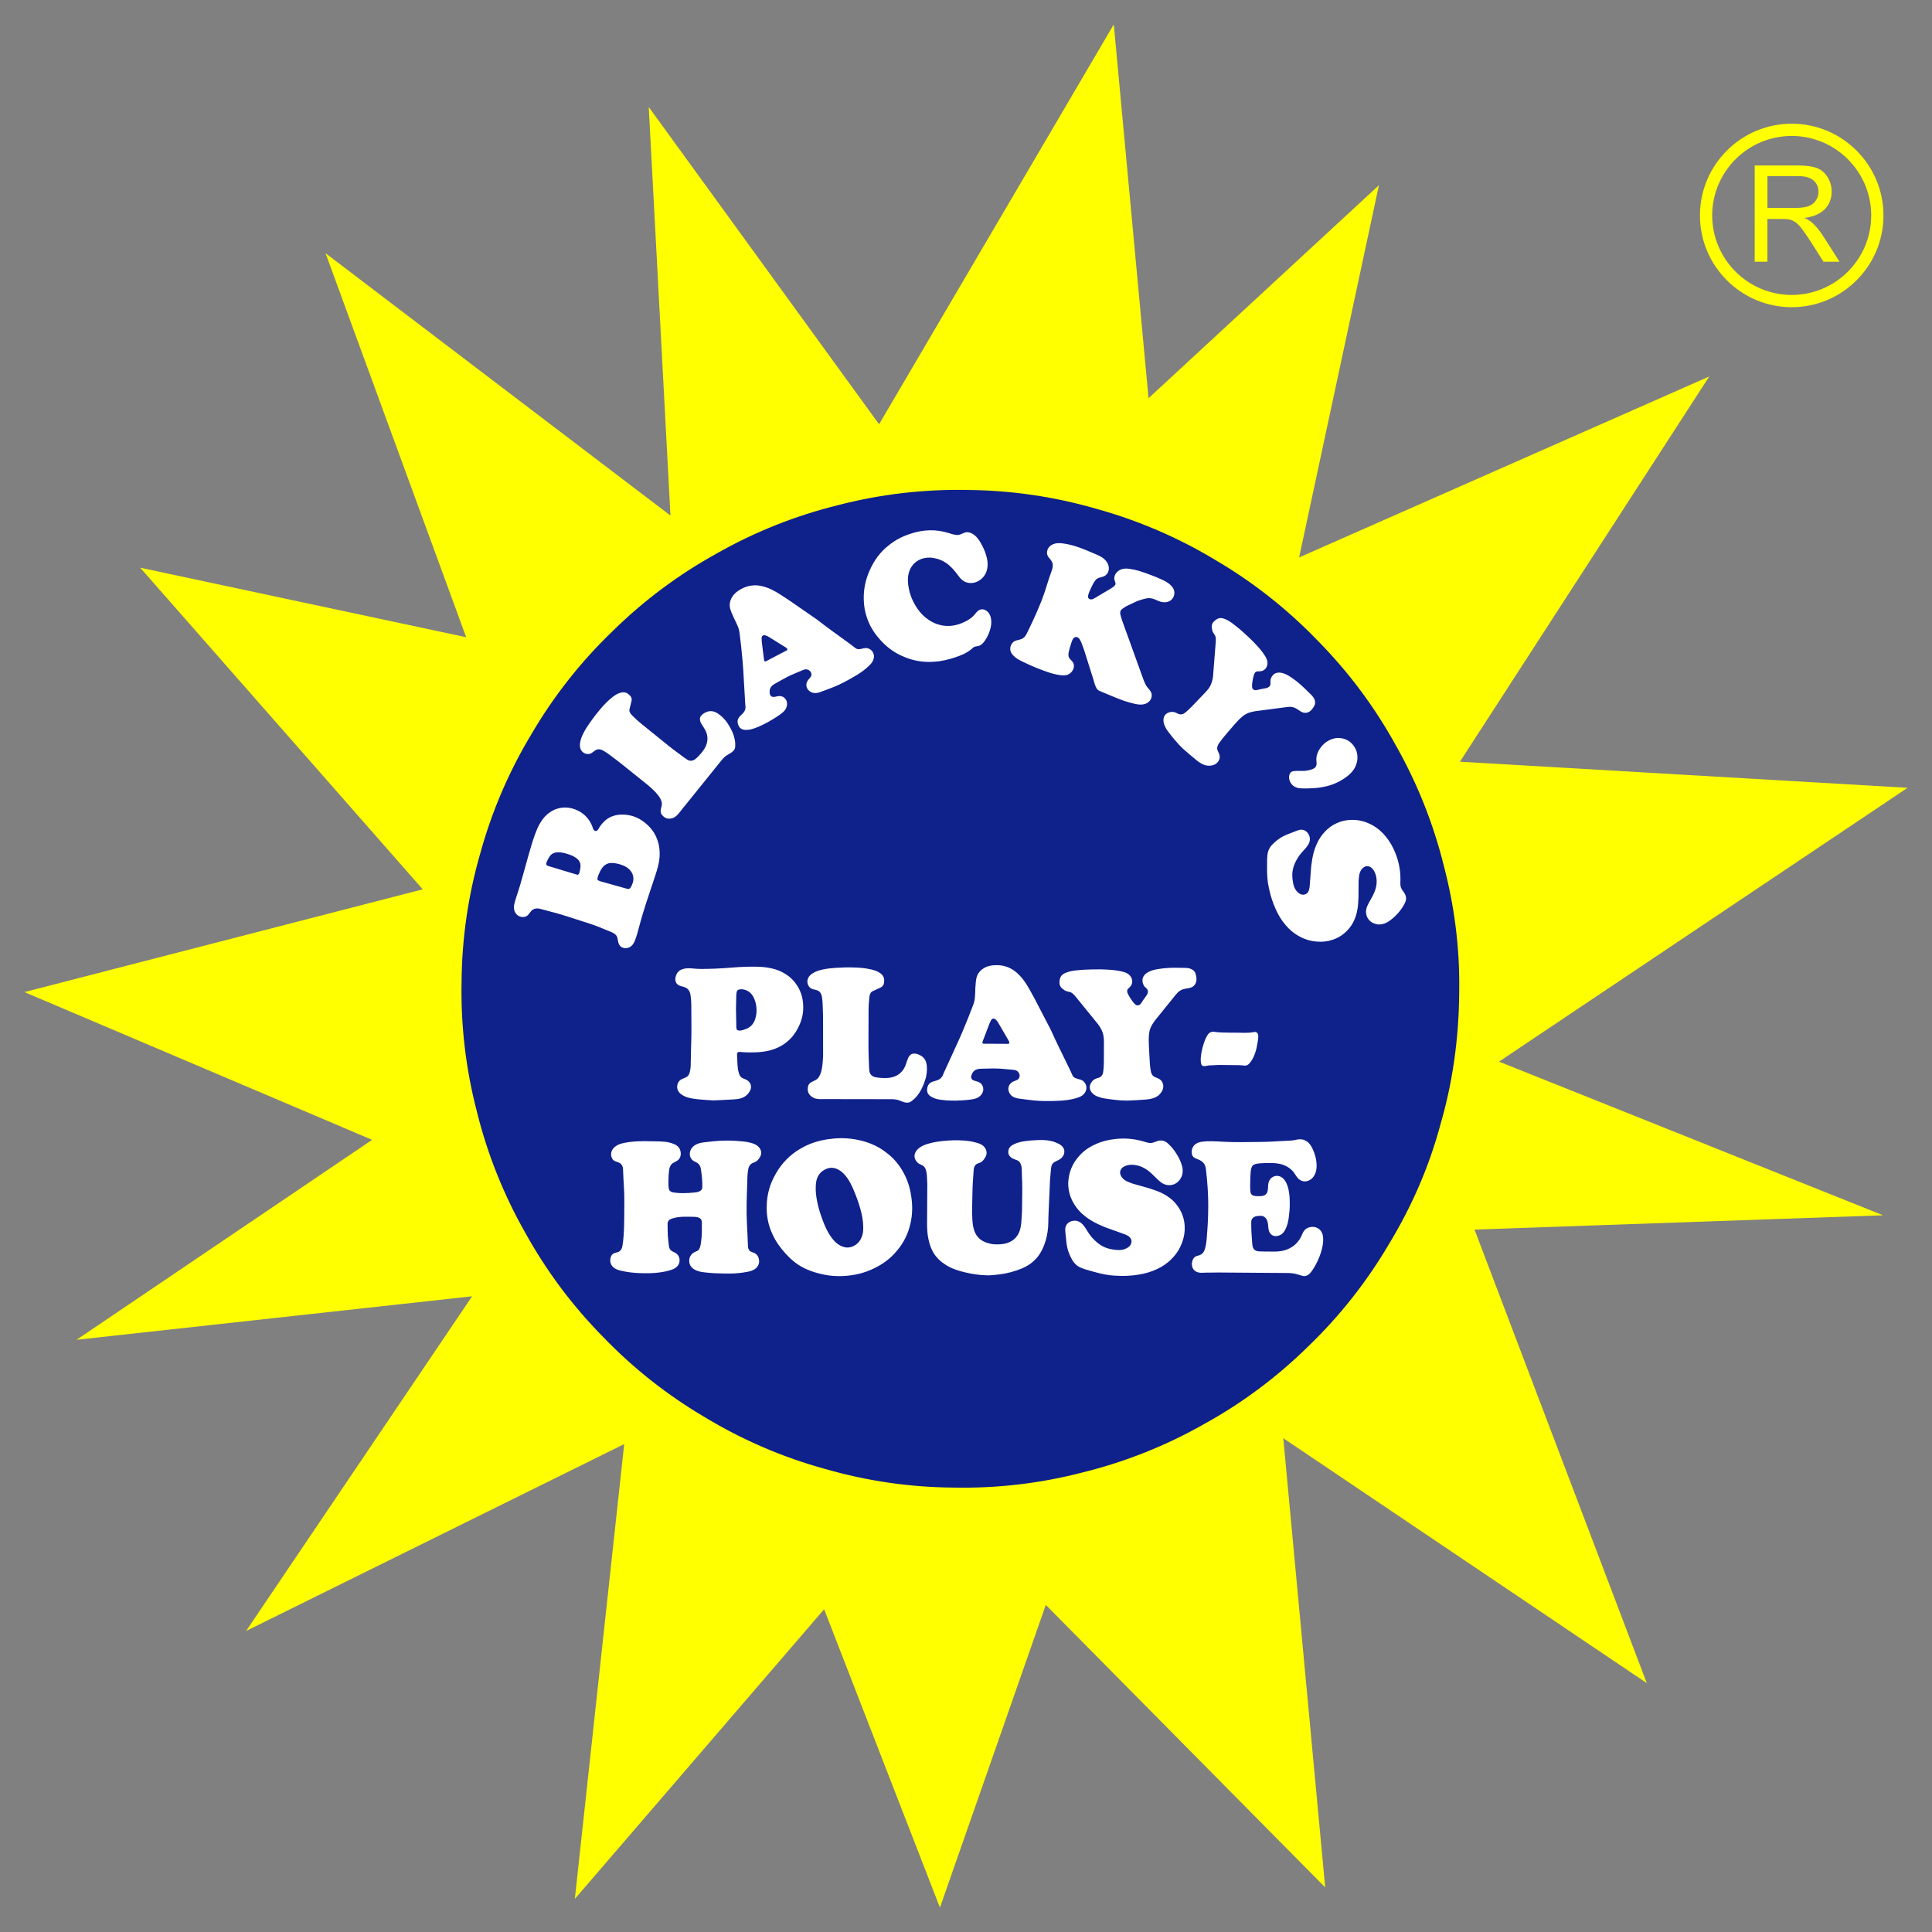 <?xml version="1.0" encoding="utf-8"?>
<!-- Generator: Adobe Illustrator 25.2.1, SVG Export Plug-In . SVG Version: 6.00 Build 0)  -->
<svg version="1.1" id="Ebene_1" xmlns="http://www.w3.org/2000/svg" xmlns:xlink="http://www.w3.org/1999/xlink" x="0px" y="0px"
	 viewBox="0 0 300 300" style="enable-background:new 0 0 300 300;" xml:space="preserve">
<rect x="0" y="0" width="300" height="300" fill="#808080" stroke="none"/>
<style type="text/css">
	.st0{fill:#FFFF00;}
	.st1{fill-rule:evenodd;clip-rule:evenodd;fill:#FFFF00;}
	.st2{fill-rule:evenodd;clip-rule:evenodd;fill:#0F218B;}
	.st3{fill-rule:evenodd;clip-rule:evenodd;fill:#FFFFFF;}
</style>
<g>
	<g>
		<path class="st0" d="M278.22,47.701c-7.859,0-14.253-6.391-14.253-14.246c0-7.856,6.394-14.248,14.253-14.248
			c7.854,0,14.242,6.392,14.242,14.248C292.462,41.31,286.073,47.701,278.22,47.701z M278.22,21.11
			c-6.81,0-12.351,5.538-12.351,12.344c0,6.806,5.541,12.343,12.351,12.343c6.804,0,12.34-5.537,12.34-12.343
			C290.56,26.648,285.023,21.11,278.22,21.11z"/>
	</g>
	<g>
		<path class="st0" d="M272.469,40.639V25.694h6.626c1.333,0,2.345,0.134,3.038,0.403
			c0.694,0.269,1.247,0.742,1.662,1.422c0.415,0.68,0.622,1.431,0.622,2.253c0,1.06-0.344,1.954-1.029,2.681
			c-0.687,0.727-1.747,1.19-3.181,1.387c0.523,0.252,0.921,0.499,1.192,0.744
			c0.578,0.53,1.125,1.193,1.641,1.988l2.6,4.068h-2.487l-1.978-3.11c-0.578-0.897-1.054-1.583-1.428-2.059
			c-0.374-0.476-0.708-0.808-1.004-0.999c-0.296-0.19-0.597-0.323-0.903-0.397
			c-0.225-0.048-0.591-0.071-1.101-0.071h-2.294v6.637H272.469z M274.447,32.29h4.252
			c0.904,0,1.61-0.093,2.12-0.28c0.51-0.186,0.897-0.486,1.162-0.897c0.266-0.411,0.398-0.858,0.398-1.341
			c0-0.707-0.257-1.288-0.77-1.743c-0.513-0.456-1.323-0.683-2.431-0.683h-4.73V32.29z"/>
	</g>
</g>
<g>
	<polygon class="st1" points="145.953,296.209 127.969,249.883 89.262,294.859 96.926,224.236 38.215,253.256 
		73.304,201.289 11.89,208.039 57.781,176.995 3.791,154.049 65.641,138.094 21.771,88.152 72.389,98.95 50.549,39.318 
		104.109,80.056 100.736,16.616 136.502,65.881 172.948,3.791 178.345,61.832 214.118,28.764 201.726,86.559 
		265.41,58.459 226.696,118.279 296.209,122.331 232.77,164.847 292.402,188.709 228.963,190.929 255.714,261.356 
		199.267,223.323 205.774,293.073 162.39,249.208 145.953,296.209 	"/>
	<path class="st2" d="M226.588,153.539c0,0.339-0.002,0.675-0.008,1.014c-0.085,6.741-1.001,13.519-2.898,20.012
		c-1.745,6.541-4.47,12.798-7.984,18.578c-3.427,5.836-7.645,11.197-12.517,15.883
		c-4.814,4.753-10.281,8.835-16.205,12.098c-5.882,3.344-12.215,5.87-18.783,7.492
		c-6.544,1.713-13.317,2.511-20.079,2.376c-6.765-0.042-13.518-1.021-20.013-2.902
		c-6.52-1.789-12.789-4.482-18.578-7.981c-5.836-3.419-11.196-7.643-15.88-12.518
		c-4.752-4.815-8.834-10.28-12.098-16.203c-3.347-5.878-5.876-12.215-7.496-18.782
		c-1.708-6.545-2.51-13.317-2.377-20.083c0.042-6.76,1.022-13.515,2.902-20.013
		c1.791-6.521,4.484-12.789,7.984-18.578c3.42-5.837,7.639-11.194,12.517-15.88
		c4.817-4.752,10.281-8.833,16.203-12.101c5.879-3.344,12.218-5.871,18.782-7.492
		c6.545-1.708,13.322-2.507,20.083-2.377c6.766,0.043,13.515,1.022,20.012,2.901
		c6.52,1.794,12.79,4.486,18.579,7.98c5.833,3.42,11.189,7.644,15.882,12.522
		c4.75,4.814,8.836,10.28,12.098,16.202c3.342,5.879,5.861,12.209,7.49,18.783
		C225.835,140.693,226.662,147.136,226.588,153.539L226.588,153.539z"/>
	<path class="st3" d="M114.329,159.329c0,0.071,0,0.143,0.006,0.213c0.004,0.086,0.018,0.166,0.049,0.246
		c0.021,0.056,0.051,0.105,0.093,0.142c0.067,0.064,0.167,0.086,0.261,0.094c0.241,0.024,0.461-0.033,0.684-0.1
		c0.47-0.148,0.952-0.351,1.278-0.709c0.304-0.296,0.494-0.71,0.61-1.127c0.133-0.457,0.182-0.925,0.161-1.393
		c-0.018-0.493-0.11-0.983-0.29-1.454c-0.149-0.41-0.364-0.8-0.693-1.084c-0.265-0.247-0.61-0.417-0.958-0.496
		c-0.207-0.053-0.418-0.072-0.644-0.034c-0.149,0.022-0.301,0.072-0.391,0.183c-0.055,0.07-0.082,0.166-0.106,0.261
		c-0.076,0.346-0.067,0.682-0.073,1.02c-0.003,0.536-0.033,1.078-0.033,1.621
		C114.278,157.584,114.342,158.45,114.329,159.329L114.329,159.329z M110.802,170.869
		c-0.347-0.022-0.696-0.042-1.043-0.062c-0.696-0.046-1.395-0.097-2.093-0.207c-0.579-0.087-1.159-0.215-1.668-0.532
		c-0.292-0.175-0.562-0.406-0.711-0.707c-0.134-0.267-0.177-0.582-0.11-0.883c0.055-0.296,0.211-0.577,0.437-0.747
		c0.188-0.159,0.429-0.237,0.664-0.339c0.205-0.086,0.411-0.182,0.549-0.341c0.165-0.171,0.246-0.418,0.301-0.66
		c0.141-0.57,0.133-1.134,0.137-1.698c0.006-1.229,0.073-2.47,0.089-3.708c0.028-1.305-0.009-2.609-0.005-3.908
		c-0.004-0.791,0.012-1.581-0.098-2.375c-0.037-0.272-0.086-0.546-0.216-0.79
		c-0.11-0.21-0.278-0.396-0.482-0.514c-0.241-0.144-0.529-0.187-0.808-0.276
		c-0.239-0.067-0.464-0.168-0.62-0.347c-0.122-0.125-0.202-0.296-0.238-0.47c-0.051-0.245-0.015-0.498,0.061-0.74
		c0.079-0.261,0.195-0.511,0.388-0.692c0.186-0.197,0.447-0.322,0.717-0.402c0.28-0.086,0.567-0.12,0.854-0.122
		c0.363-0.002,0.726,0.043,1.09,0.072c0.637,0.049,1.268,0.038,1.905,0.023c0.785-0.016,1.568-0.047,2.35-0.097
		c0.829-0.05,1.656-0.129,2.489-0.181c0.811-0.05,1.626-0.074,2.443-0.063c0.875,0.01,1.757,0.059,2.615,0.261
		c0.774,0.168,1.532,0.46,2.197,0.897c0.668,0.413,1.248,0.97,1.684,1.625c0.637,0.916,0.992,2.034,1.035,3.159
		c0.085,1.245-0.223,2.497-0.812,3.596c-0.418,0.823-0.989,1.561-1.702,2.132c-0.783,0.663-1.748,1.114-2.746,1.352
		c-0.697,0.18-1.409,0.251-2.123,0.278c-0.568,0.024-1.138,0.022-1.706-0.006
		c-0.232-0.008-0.468-0.024-0.705-0.05c-0.075-0.006-0.161-0.015-0.238,0.001c-0.045,0.012-0.088,0.03-0.121,0.061
		c-0.03,0.028-0.052,0.067-0.071,0.109c-0.061,0.132-0.046,0.281-0.039,0.434c0.033,0.455,0.039,0.891,0.063,1.324
		c0.025,0.428,0.068,0.854,0.198,1.289c0.08,0.276,0.193,0.554,0.401,0.719c0.177,0.152,0.421,0.218,0.643,0.317
		c0.196,0.083,0.376,0.193,0.519,0.347c0.19,0.19,0.318,0.451,0.339,0.717c0.03,0.288-0.07,0.575-0.219,0.827
		c-0.226,0.399-0.572,0.714-0.965,0.9c-0.495,0.253-1.067,0.296-1.639,0.33
		C112.774,170.785,111.789,170.824,110.802,170.869L110.802,170.869z M127.811,164.014l-0.003-5.046
		c0-0.398,0-0.799-0.005-1.199c-0.01-0.604-0.028-1.207-0.06-1.811c-0.018-0.357-0.038-0.715-0.097-1.068
		c-0.033-0.215-0.083-0.43-0.189-0.625c-0.067-0.127-0.155-0.241-0.265-0.326c-0.184-0.147-0.425-0.208-0.66-0.263
		c-0.21-0.049-0.421-0.094-0.599-0.206c-0.161-0.099-0.301-0.248-0.396-0.418c-0.098-0.169-0.155-0.364-0.165-0.558
		c-0.015-0.236,0.04-0.481,0.153-0.689c0.149-0.293,0.411-0.515,0.696-0.689c0.488-0.308,1.038-0.47,1.593-0.583
		c0.65-0.137,1.313-0.204,1.977-0.249c0.915-0.064,1.833-0.086,2.748-0.058c0.936,0.023,1.87,0.094,2.788,0.323
		c0.463,0.106,0.924,0.253,1.318,0.537c0.216,0.148,0.411,0.339,0.521,0.564c0.11,0.217,0.143,0.467,0.128,0.727
		c-0.01,0.271-0.07,0.552-0.241,0.731c-0.14,0.171-0.372,0.262-0.582,0.361c-0.236,0.103-0.446,0.21-0.678,0.311
		c-0.165,0.07-0.338,0.134-0.467,0.257c-0.115,0.097-0.193,0.241-0.244,0.39
		c-0.071,0.192-0.086,0.391-0.104,0.592c-0.03,0.314-0.06,0.624-0.079,0.938c-0.015,0.254-0.021,0.508-0.027,0.761
		l-0.018,5.952c0.006,0.372,0.009,0.747,0.021,1.121c0.016,0.441,0.04,0.883,0.055,1.325
		c0.012,0.358,0.016,0.718,0.055,1.081c0.015,0.142,0.033,0.286,0.092,0.422c0.046,0.117,0.123,0.228,0.216,0.319
		c0.089,0.092,0.195,0.164,0.311,0.218c0.19,0.093,0.403,0.13,0.614,0.16c0.368,0.055,0.732,0.079,1.102,0.082
		c0.472,0.006,0.955-0.027,1.407-0.18c0.429-0.125,0.833-0.353,1.149-0.671c0.292-0.275,0.515-0.619,0.675-0.985
		c0.13-0.297,0.223-0.607,0.326-0.915c0.08-0.231,0.161-0.455,0.311-0.653c0.107-0.143,0.251-0.274,0.418-0.338
		c0.171-0.068,0.367-0.071,0.55-0.042c0.241,0.028,0.464,0.105,0.674,0.214c0.226,0.111,0.439,0.257,0.6,0.449
		c0.196,0.208,0.324,0.476,0.398,0.756c0.094,0.32,0.113,0.654,0.106,0.987c-0.005,0.312-0.03,0.618-0.082,0.923
		c-0.073,0.432-0.212,0.852-0.367,1.262c-0.253,0.668-0.567,1.315-1.006,1.865
		c-0.241,0.315-0.525,0.603-0.848,0.849c-0.14,0.111-0.289,0.214-0.461,0.262
		c-0.139,0.043-0.292,0.048-0.442,0.032c-0.208-0.018-0.406-0.08-0.599-0.152c-0.185-0.071-0.366-0.153-0.554-0.216
		c-0.181-0.06-0.364-0.103-0.546-0.127c-0.22-0.032-0.443-0.033-0.663-0.039l-10.445-0.016
		c-0.269,0.006-0.541,0.013-0.812-0.007c-0.235-0.018-0.47-0.056-0.686-0.147c-0.211-0.083-0.402-0.21-0.567-0.375
		c-0.174-0.174-0.317-0.391-0.379-0.625c-0.055-0.181-0.06-0.379-0.039-0.58
		c0.018-0.193,0.06-0.389,0.158-0.54c0.138-0.226,0.4-0.363,0.653-0.485c0.244-0.113,0.481-0.213,0.667-0.384
		c0.186-0.162,0.318-0.396,0.422-0.636c0.17-0.383,0.265-0.779,0.323-1.181c0.051-0.327,0.08-0.653,0.103-0.983
		C127.779,164.486,127.796,164.253,127.811,164.014L127.811,164.014z M152.865,162.068l3.533,0.018
		c0.046,0.001,0.092,0.001,0.132,0c0.037,0,0.07-0.005,0.103-0.018c0.028-0.012,0.049-0.032,0.067-0.056
		c0.013-0.025,0.025-0.053,0.028-0.08c0.003-0.021,0-0.043-0.004-0.064c-0.018-0.128-0.082-0.24-0.149-0.355
		l-1.543-2.659c-0.055-0.089-0.11-0.181-0.171-0.265c-0.084-0.114-0.182-0.219-0.295-0.308
		c-0.067-0.053-0.137-0.098-0.22-0.116c-0.076-0.016-0.155-0.006-0.226,0.027
		c-0.082,0.034-0.143,0.102-0.194,0.175c-0.059,0.084-0.102,0.176-0.143,0.268c-0.047,0.106-0.098,0.214-0.145,0.323
		l-0.984,2.573c-0.018,0.051-0.037,0.106-0.059,0.161c-0.028,0.067-0.051,0.136-0.043,0.208
		c0.004,0.043,0.025,0.083,0.052,0.113C152.659,162.075,152.763,162.072,152.865,162.068L152.865,162.068z
		 M148.461,170.906c-0.299-0.002-0.599-0.002-0.9-0.012c-0.467-0.012-0.934-0.043-1.391-0.108
		c-0.479-0.062-0.95-0.16-1.394-0.394c-0.287-0.138-0.565-0.334-0.699-0.607c-0.128-0.238-0.148-0.538-0.092-0.822
		c0.043-0.265,0.148-0.518,0.327-0.692c0.137-0.144,0.324-0.24,0.516-0.312c0.304-0.113,0.625-0.152,0.911-0.305
		c0.214-0.103,0.406-0.265,0.537-0.466c0.11-0.155,0.178-0.336,0.241-0.516l2.35-5.129
		c0.176-0.405,0.36-0.812,0.533-1.219c0.317-0.736,0.622-1.476,0.918-2.222c0.244-0.61,0.476-1.223,0.713-1.84
		c0.09-0.225,0.178-0.451,0.233-0.682c0.113-0.424,0.138-0.871,0.156-1.312c0.018-0.592,0.034-1.169,0.1-1.757
		c0.037-0.373,0.092-0.75,0.251-1.086c0.21-0.482,0.616-0.888,1.086-1.136c0.524-0.301,1.131-0.407,1.732-0.416
		c0.626-0.021,1.245,0.061,1.818,0.28c0.774,0.278,1.461,0.804,2.02,1.421c0.756,0.807,1.284,1.775,1.805,2.736
		c0.171,0.308,0.343,0.613,0.507,0.922l2.45,4.726c0.208,0.456,0.414,0.914,0.625,1.368
		c0.424,0.906,0.863,1.803,1.309,2.703c0.325,0.657,0.653,1.315,0.962,1.974c0.135,0.289,0.268,0.582,0.406,0.877
		c0.043,0.102,0.091,0.206,0.161,0.291c0.101,0.116,0.241,0.198,0.388,0.257c0.193,0.084,0.4,0.122,0.601,0.182
		c0.161,0.043,0.329,0.098,0.469,0.192c0.135,0.082,0.247,0.202,0.339,0.333c0.17,0.241,0.266,0.537,0.247,0.833
		c-0.004,0.351-0.172,0.7-0.422,0.944c-0.271,0.292-0.652,0.448-1.036,0.571c-0.456,0.148-0.913,0.246-1.377,0.312
		c-0.751,0.112-1.513,0.149-2.277,0.166c-0.996,0.024-1.995,0.022-2.971-0.076c-0.659-0.059-1.305-0.161-1.997-0.243
		c-0.512-0.064-1.059-0.119-1.45-0.431c-0.232-0.167-0.414-0.416-0.51-0.697
		c-0.088-0.239-0.103-0.498-0.037-0.742c0.067-0.266,0.232-0.511,0.452-0.668
		c0.199-0.153,0.436-0.232,0.675-0.327c0.137-0.055,0.278-0.117,0.378-0.222c0.11-0.104,0.181-0.258,0.199-0.412
		c0.022-0.168-0.009-0.335-0.089-0.488c-0.073-0.15-0.19-0.286-0.33-0.372c-0.216-0.141-0.49-0.159-0.76-0.18
		c-0.85-0.067-1.644-0.171-2.453-0.185c-0.668-0.021-1.342,0.023-2.034,0.027c-0.369,0.004-0.745-0.001-1.078,0.148
		c-0.146,0.061-0.278,0.147-0.384,0.257c-0.128,0.126-0.217,0.284-0.291,0.453c-0.075,0.166-0.137,0.345-0.103,0.52
		c0.016,0.098,0.061,0.196,0.128,0.27c0.094,0.109,0.226,0.173,0.363,0.215c0.199,0.072,0.403,0.104,0.588,0.179
		c0.174,0.062,0.343,0.163,0.47,0.301c0.223,0.222,0.345,0.548,0.333,0.867c0.004,0.405-0.216,0.801-0.525,1.054
		c-0.399,0.363-0.96,0.472-1.507,0.539C149.904,170.849,149.184,170.879,148.461,170.906L148.461,170.906z
		 M175.051,170.9c-0.305-0.006-0.61-0.012-0.918-0.027c-0.653-0.035-1.299-0.123-1.956-0.21
		c-0.591-0.082-1.187-0.159-1.739-0.394c-0.321-0.125-0.622-0.299-0.851-0.558c-0.195-0.209-0.338-0.476-0.363-0.757
		c-0.037-0.29,0.055-0.592,0.223-0.845c0.168-0.284,0.427-0.51,0.729-0.619c0.216-0.089,0.457-0.119,0.651-0.241
		c0.134-0.076,0.25-0.196,0.324-0.329c0.118-0.199,0.152-0.432,0.177-0.662c0.094-0.776,0.083-1.532,0.083-2.295
		c0-0.668,0.008-1.342,0.008-2.018c-0.003-0.385-0.008-0.767-0.083-1.141c-0.063-0.349-0.185-0.684-0.347-0.998
		c-0.271-0.537-0.665-1.003-1.055-1.467l-2.716-3.341c-0.171-0.214-0.347-0.433-0.55-0.627
		c-0.093-0.093-0.201-0.182-0.314-0.241c-0.216-0.115-0.484-0.127-0.717-0.209c-0.235-0.071-0.442-0.207-0.629-0.37
		c-0.158-0.131-0.304-0.28-0.387-0.461c-0.114-0.225-0.125-0.503-0.092-0.774c0.031-0.296,0.113-0.592,0.292-0.805
		c0.184-0.239,0.474-0.391,0.766-0.498c0.487-0.189,0.983-0.268,1.48-0.329c0.772-0.089,1.55-0.132,2.324-0.15
		c0.943-0.029,1.886-0.022,2.819,0.045c0.662,0.04,1.327,0.117,1.985,0.275c0.339,0.077,0.678,0.174,0.96,0.373
		c0.223,0.152,0.411,0.362,0.523,0.609c0.098,0.192,0.144,0.406,0.128,0.621c-0.006,0.203-0.07,0.41-0.18,0.581
		c-0.092,0.154-0.225,0.279-0.359,0.406c-0.08,0.07-0.159,0.144-0.199,0.237
		c-0.028,0.062-0.042,0.135-0.042,0.204c-0.004,0.176,0.063,0.34,0.143,0.498c0.14,0.292,0.311,0.558,0.491,0.82
		c0.168,0.253,0.344,0.508,0.579,0.723c0.077,0.071,0.159,0.142,0.253,0.169c0.073,0.024,0.144,0.027,0.22,0.016
		c0.088-0.01,0.171-0.039,0.241-0.083c0.131-0.077,0.216-0.21,0.304-0.34c0.184-0.285,0.357-0.554,0.555-0.816
		c0.141-0.192,0.302-0.381,0.382-0.611c0.042-0.111,0.063-0.23,0.055-0.35c-0.016-0.127-0.064-0.253-0.147-0.352
		c-0.101-0.133-0.247-0.224-0.357-0.346c-0.106-0.113-0.18-0.256-0.231-0.402
		c-0.071-0.18-0.116-0.363-0.113-0.552c-0.006-0.218,0.051-0.44,0.158-0.629
		c0.174-0.333,0.5-0.572,0.845-0.736c0.455-0.234,0.943-0.339,1.437-0.42c0.592-0.099,1.187-0.163,1.779-0.185
		c0.705-0.034,1.4-0.008,2.123,0c0.427,0.004,0.86,0.004,1.242,0.191c0.201,0.088,0.387,0.229,0.509,0.405
		c0.156,0.214,0.211,0.481,0.253,0.747c0.047,0.29,0.068,0.58-0.015,0.857
		c-0.073,0.284-0.269,0.559-0.522,0.714c-0.18,0.125-0.39,0.187-0.6,0.229
		c-0.271,0.056-0.547,0.08-0.811,0.152c-0.22,0.059-0.436,0.153-0.616,0.284
		c-0.245,0.164-0.437,0.388-0.629,0.616l-3.255,4.027c-0.119,0.171-0.238,0.342-0.347,0.521
		c-0.141,0.226-0.266,0.467-0.351,0.72c-0.102,0.278-0.149,0.568-0.18,0.861
		c-0.068,0.61-0.047,1.224-0.018,1.836c0.027,0.61,0.063,1.221,0.096,1.83
		c0.034,0.59,0.061,1.182,0.15,1.769c0.033,0.23,0.073,0.459,0.171,0.673c0.059,0.131,0.135,0.257,0.238,0.349
		c0.118,0.113,0.278,0.182,0.435,0.242c0.233,0.092,0.461,0.175,0.647,0.326c0.186,0.141,0.331,0.345,0.409,0.571
		c0.073,0.188,0.102,0.395,0.08,0.594c-0.028,0.338-0.181,0.665-0.394,0.933c-0.219,0.29-0.515,0.516-0.841,0.662
		c-0.494,0.239-1.052,0.302-1.601,0.349C176.866,170.824,175.956,170.862,175.051,170.9L175.051,170.9z
		 M190.087,165.376c-0.275-0.005-0.549-0.018-0.818-0.012c-0.324,0.005-0.646,0.037-0.973,0.049
		c-0.295,0.014-0.592,0.01-0.879,0.073c-0.149,0.028-0.299,0.076-0.464,0.064
		c-0.106-0.005-0.231-0.039-0.304-0.115c-0.094-0.083-0.131-0.219-0.153-0.352c-0.07-0.371-0.058-0.72-0.015-1.069
		c0.061-0.586,0.192-1.179,0.369-1.748c0.146-0.489,0.314-0.964,0.578-1.413c0.108-0.188,0.229-0.373,0.412-0.489
		c0.113-0.079,0.251-0.131,0.39-0.147c0.177-0.025,0.351,0.004,0.528,0.029c0.345,0.046,0.693,0.072,1.034,0.084
		c0.751,0.037,1.507,0.012,2.27,0.026c0.625,0.005,1.248,0.038,1.859,0c0.219-0.013,0.441-0.034,0.67-0.076
		c0.135-0.027,0.271-0.06,0.398-0.025c0.106,0.025,0.204,0.091,0.264,0.181c0.086,0.11,0.114,0.258,0.123,0.402
		c0.022,0.294-0.021,0.573-0.068,0.856c-0.103,0.648-0.219,1.304-0.447,1.921c-0.149,0.423-0.349,0.829-0.61,1.204
		c-0.128,0.189-0.274,0.373-0.467,0.501c-0.106,0.072-0.231,0.128-0.359,0.143c-0.153,0.025-0.312-0.007-0.473-0.029
		c-0.293-0.038-0.592-0.038-0.885-0.038c-0.485-0.004-0.976-0.015-1.461-0.016
		C190.436,165.378,190.258,165.378,190.087,165.376L190.087,165.376z M96.83,191.917
		c0.01-0.12,0.017-0.238,0.025-0.361c0.065-0.958,0.068-1.916,0.077-2.883c0.009-1.43,0.043-2.87-0.043-4.274
		c-0.04-0.817-0.115-1.622-0.128-2.477c-0.008-0.32-0.002-0.647-0.148-0.917
		c-0.092-0.183-0.247-0.345-0.433-0.443c-0.278-0.155-0.625-0.171-0.862-0.363
		c-0.173-0.119-0.294-0.328-0.359-0.546c-0.092-0.27-0.094-0.556-0.008-0.82c0.11-0.368,0.396-0.684,0.722-0.894
		c0.385-0.265,0.829-0.384,1.275-0.474c0.665-0.138,1.337-0.207,2.007-0.237c0.968-0.049,1.932-0.022,2.912-0.002
		c0.915,0.021,1.842,0.028,2.7,0.386c0.278,0.108,0.545,0.25,0.747,0.465c0.244,0.257,0.382,0.618,0.394,0.988
		c0.018,0.318-0.059,0.642-0.247,0.881c-0.128,0.179-0.318,0.31-0.516,0.413c-0.183,0.099-0.372,0.174-0.527,0.299
		c-0.163,0.122-0.29,0.296-0.369,0.484c-0.094,0.207-0.131,0.429-0.161,0.651
		c-0.053,0.415-0.074,0.829-0.086,1.242c-0.018,0.467-0.028,0.921,0.031,1.4c0.012,0.126,0.033,0.25,0.092,0.357
		c0.057,0.103,0.151,0.186,0.255,0.242c0.168,0.095,0.357,0.129,0.546,0.151c0.424,0.059,0.851,0.085,1.278,0.085
		c0.583,0.006,1.165-0.037,1.757-0.092c0.317-0.03,0.635-0.061,0.916-0.226c0.125-0.067,0.241-0.159,0.301-0.278
		c0.068-0.122,0.074-0.271,0.076-0.421c0.01-0.379-0.002-0.738-0.029-1.096c-0.034-0.487-0.095-0.978-0.172-1.482
		c-0.037-0.24-0.075-0.482-0.195-0.686c-0.101-0.193-0.269-0.347-0.454-0.457
		c-0.199-0.119-0.416-0.185-0.592-0.321c-0.156-0.106-0.284-0.266-0.366-0.439c-0.108-0.211-0.147-0.449-0.129-0.68
		c0.013-0.269,0.107-0.534,0.259-0.757c0.193-0.298,0.495-0.525,0.815-0.668c0.411-0.196,0.866-0.253,1.315-0.308
		c0.796-0.099,1.586-0.188,2.382-0.225c1.071-0.059,2.151-0.017,3.225,0.086c0.588,0.05,1.174,0.121,1.742,0.317
		c0.38,0.125,0.756,0.311,1.013,0.629c0.204,0.235,0.339,0.549,0.329,0.852c0.003,0.263-0.101,0.521-0.247,0.747
		c-0.167,0.28-0.396,0.521-0.686,0.662c-0.211,0.108-0.452,0.163-0.635,0.311
		c-0.135,0.099-0.235,0.245-0.311,0.401c-0.095,0.199-0.135,0.414-0.168,0.629
		c-0.102,0.657-0.107,1.319-0.122,1.982c-0.025,0.991-0.073,1.976-0.092,2.973
		c-0.025,1.135-0.004,2.288,0.051,3.396c0.042,1.024,0.114,2.009,0.144,3.127c0.008,0.318,0.015,0.651,0.204,0.882
		c0.061,0.083,0.143,0.152,0.231,0.203c0.149,0.087,0.318,0.128,0.479,0.195c0.195,0.08,0.382,0.203,0.513,0.367
		c0.151,0.176,0.241,0.407,0.283,0.646c0.051,0.252,0.051,0.509-0.03,0.751c-0.102,0.34-0.369,0.64-0.684,0.826
		c-0.324,0.211-0.697,0.296-1.064,0.369c-0.47,0.094-0.939,0.161-1.417,0.204
		c-0.731,0.073-1.473,0.073-2.211,0.062c-0.979-0.014-1.948-0.052-2.937-0.169
		c-0.549-0.058-1.102-0.141-1.584-0.408c-0.249-0.13-0.482-0.308-0.637-0.542
		c-0.147-0.206-0.229-0.458-0.247-0.718c-0.03-0.295,0.025-0.599,0.168-0.857c0.159-0.305,0.433-0.545,0.76-0.68
		c0.149-0.068,0.314-0.112,0.433-0.21c0.153-0.119,0.245-0.317,0.309-0.514c0.095-0.285,0.134-0.566,0.167-0.85
		c0.059-0.455,0.104-0.92,0.114-1.377c0.015-0.472-0.006-0.935,0.003-1.422c0.004-0.19,0.012-0.385-0.067-0.551
		c-0.046-0.116-0.131-0.214-0.231-0.286c-0.111-0.079-0.239-0.12-0.37-0.149c-0.341-0.083-0.689-0.076-1.035-0.08
		c-0.557-0.001-1.119-0.022-1.668,0.028c-0.397,0.031-0.79,0.104-1.187,0.228c-0.208,0.064-0.414,0.143-0.557,0.299
		c-0.071,0.072-0.127,0.157-0.159,0.247c-0.063,0.177-0.051,0.369-0.045,0.561c0.02,0.538-0.006,1.059,0.033,1.578
		c0.024,0.447,0.103,0.896,0.143,1.35c0.018,0.195,0.034,0.389,0.102,0.568c0.051,0.139,0.137,0.27,0.246,0.363
		c0.164,0.152,0.384,0.22,0.585,0.333c0.247,0.128,0.47,0.322,0.596,0.566c0.119,0.212,0.164,0.459,0.152,0.704
		c-0.013,0.243-0.079,0.481-0.207,0.68c-0.131,0.204-0.321,0.366-0.529,0.49c-0.325,0.202-0.695,0.314-1.064,0.405
		c-0.637,0.161-1.284,0.26-1.939,0.314c-0.745,0.064-1.495,0.074-2.236,0.046
		c-1.001-0.031-1.98-0.122-2.987-0.352c-0.477-0.102-0.956-0.234-1.306-0.558
		c-0.199-0.17-0.36-0.399-0.433-0.648c-0.072-0.226-0.079-0.467-0.033-0.708c0.033-0.213,0.103-0.423,0.244-0.582
		c0.113-0.141,0.278-0.241,0.455-0.302c0.202-0.07,0.418-0.084,0.604-0.184c0.14-0.069,0.266-0.188,0.351-0.322
		c0.125-0.19,0.182-0.412,0.219-0.635C96.752,192.912,96.791,192.414,96.83,191.917L96.83,191.917z
		 M128.941,191.914c0.193,0.293,0.407,0.567,0.653,0.821c0.351,0.363,0.77,0.674,1.246,0.838
		c0.229,0.083,0.464,0.136,0.705,0.138c0.439,0.017,0.888-0.124,1.259-0.373c0.473-0.299,0.828-0.769,1.013-1.285
		c0.192-0.48,0.237-1.005,0.225-1.524c-0.006-0.95-0.188-1.879-0.439-2.785c-0.271-0.994-0.625-1.957-1.031-2.909
		c-0.335-0.8-0.713-1.591-1.272-2.259c-0.321-0.4-0.708-0.76-1.171-0.983c-0.308-0.157-0.647-0.252-0.989-0.256
		c-0.38-0.006-0.762,0.107-1.103,0.299c-0.433,0.23-0.8,0.585-1.016,1.009c-0.244,0.44-0.321,0.959-0.345,1.471
		c-0.045,0.776,0.037,1.535,0.181,2.286c0.183,0.985,0.473,1.956,0.824,2.901
		C128.008,190.215,128.396,191.105,128.941,191.914L128.941,191.914z M122.005,194.678
		c-0.828-0.912-1.559-1.91-2.057-3.031c-0.653-1.366-0.951-2.913-0.891-4.44c0.028-1.729,0.515-3.435,1.395-4.93
		c0.903-1.635,2.267-3.021,3.882-3.93c1.386-0.833,2.969-1.303,4.573-1.491c1.409-0.186,2.837-0.158,4.229,0.131
		c1.69,0.323,3.329,1.021,4.655,2.117c1.061,0.821,1.935,1.881,2.548,3.066c0.619,1.146,0.998,2.408,1.172,3.7
		c0.201,1.366,0.181,2.763-0.138,4.109c-0.335,1.569-1.079,3.067-2.138,4.281c-0.964,1.169-2.212,2.087-3.584,2.722
		c-1.288,0.625-2.691,0.994-4.11,1.113c-1.516,0.153-3.054,0.018-4.534-0.394
		c-1.409-0.369-2.769-0.984-3.853-1.915C122.744,195.451,122.365,195.071,122.005,194.678L122.005,194.678z
		 M153.659,198.035c-0.189-0.004-0.381-0.006-0.574-0.01c-1.086-0.037-2.16-0.196-3.224-0.453
		c-1.108-0.256-2.2-0.615-3.14-1.254c-0.686-0.435-1.293-1.015-1.718-1.707
		c-0.368-0.575-0.603-1.229-0.762-1.897c-0.135-0.543-0.217-1.091-0.251-1.641c-0.025-0.296-0.03-0.592-0.037-0.884
		l0.037-6.338c-0.012-0.28-0.027-0.565-0.037-0.844c-0.015-0.404-0.033-0.796-0.146-1.209
		c-0.071-0.28-0.192-0.564-0.406-0.729c-0.177-0.152-0.427-0.214-0.641-0.335c-0.201-0.11-0.366-0.272-0.5-0.462
		c-0.123-0.171-0.213-0.364-0.241-0.569c-0.043-0.248,0.01-0.513,0.118-0.742c0.128-0.284,0.346-0.516,0.592-0.706
		c0.431-0.335,0.946-0.53,1.471-0.678c0.897-0.262,1.818-0.38,2.742-0.448c0.84-0.069,1.685-0.098,2.518-0.039
		c0.741,0.039,1.474,0.145,2.193,0.357c0.342,0.095,0.684,0.213,0.961,0.434c0.223,0.174,0.409,0.413,0.502,0.685
		c0.068,0.176,0.096,0.372,0.073,0.557c-0.024,0.289-0.161,0.553-0.335,0.801c-0.168,0.253-0.369,0.484-0.631,0.597
		c-0.157,0.073-0.33,0.104-0.487,0.183c-0.108,0.055-0.214,0.13-0.288,0.226c-0.07,0.083-0.119,0.174-0.16,0.271
		c-0.093,0.244-0.106,0.51-0.118,0.774c-0.03,0.517-0.076,1.016-0.106,1.523
		c-0.037,0.577-0.05,1.159-0.065,1.743l-0.063,3.007c0.016,0.422,0.028,0.839,0.06,1.259
		c0.031,0.445,0.083,0.891,0.211,1.323c0.125,0.468,0.335,0.925,0.659,1.278c0.372,0.433,0.901,0.73,1.454,0.895
		c0.599,0.202,1.221,0.252,1.846,0.216c0.587-0.022,1.18-0.123,1.699-0.395c0.453-0.219,0.85-0.564,1.117-0.982
		c0.245-0.356,0.394-0.766,0.479-1.187c0.104-0.45,0.137-0.909,0.161-1.366c0.027-0.396,0.05-0.795,0.073-1.191
		l0.043-3.45c0-0.366-0.004-0.731-0.016-1.094c-0.018-0.512-0.051-1.022-0.055-1.538
		c-0.006-0.414,0.009-0.838-0.156-1.224c-0.076-0.208-0.206-0.406-0.384-0.523c-0.147-0.105-0.329-0.154-0.503-0.216
		c-0.224-0.081-0.433-0.18-0.626-0.33c-0.164-0.129-0.314-0.294-0.378-0.488c-0.055-0.142-0.064-0.3-0.05-0.46
		c0.016-0.175,0.058-0.348,0.141-0.495c0.143-0.269,0.429-0.451,0.719-0.592c0.574-0.291,1.179-0.415,1.791-0.499
		c0.592-0.086,1.197-0.13,1.801-0.15c0.75-0.034,1.51-0.028,2.226,0.15c0.367,0.081,0.717,0.209,1.066,0.383
		c0.304,0.153,0.607,0.345,0.774,0.632c0.134,0.204,0.202,0.457,0.177,0.701c-0.012,0.296-0.149,0.583-0.347,0.804
		c-0.153,0.177-0.339,0.315-0.542,0.418c-0.203,0.105-0.412,0.175-0.602,0.295
		c-0.152,0.092-0.292,0.212-0.38,0.36c-0.127,0.192-0.163,0.432-0.193,0.664
		c-0.045,0.384-0.072,0.75-0.101,1.122c-0.024,0.266-0.045,0.534-0.063,0.803l-0.245,5.63
		c-0.003,0.508-0.006,1.012-0.043,1.514c-0.071,0.964-0.261,1.925-0.625,2.835
		c-0.345,0.924-0.87,1.794-1.592,2.441c-0.744,0.708-1.712,1.163-2.696,1.489
		c-1.139,0.39-2.301,0.612-3.479,0.698C154.125,198.003,153.895,198.018,153.659,198.035L153.659,198.035z
		 M174.263,198.121c-0.65-0.015-1.303-0.033-1.937-0.108c-1.09-0.128-2.13-0.432-3.244-0.745
		c-0.786-0.226-1.607-0.452-2.135-1.022c-0.257-0.252-0.449-0.576-0.616-0.91c-0.284-0.549-0.507-1.12-0.623-1.698
		c-0.137-0.62-0.159-1.247-0.237-1.926c-0.055-0.509-0.147-1.052,0.107-1.467c0.106-0.203,0.291-0.378,0.499-0.494
		c0.177-0.104,0.372-0.165,0.574-0.186c0.241-0.037,0.488-0.022,0.717,0.061c0.299,0.095,0.562,0.302,0.778,0.54
		c0.336,0.366,0.562,0.798,0.829,1.204c0.3,0.471,0.662,0.901,1.074,1.285c0.468,0.445,1.004,0.83,1.596,1.059
		c0.446,0.181,0.916,0.28,1.398,0.341c0.354,0.049,0.71,0.077,1.062,0.03c0.301-0.034,0.594-0.122,0.868-0.278
		c0.266-0.14,0.507-0.341,0.626-0.607c0.067-0.132,0.104-0.276,0.104-0.424c0-0.153-0.037-0.301-0.113-0.432
		c-0.083-0.161-0.219-0.296-0.369-0.397c-0.146-0.101-0.311-0.177-0.47-0.25l-3.181-1.144
		c-0.347-0.143-0.69-0.29-1.027-0.449c-0.745-0.351-1.468-0.766-2.109-1.29
		c-0.675-0.532-1.26-1.181-1.694-1.928c-0.4-0.662-0.677-1.401-0.792-2.166
		c-0.111-0.658-0.093-1.336,0.03-1.995c0.186-1.09,0.668-2.134,1.385-2.979c0.729-0.924,1.717-1.624,2.791-2.087
		c0.96-0.439,1.995-0.687,3.039-0.794c0.76-0.086,1.521-0.099,2.278-0.025c0.748,0.069,1.489,0.221,2.206,0.437
		c0.204,0.064,0.409,0.13,0.622,0.171c0.116,0.021,0.237,0.035,0.357,0.033c0.216,0,0.433-0.067,0.643-0.143
		c0.241-0.086,0.472-0.186,0.729-0.223c0.247-0.04,0.515-0.017,0.751,0.076c0.296,0.106,0.541,0.323,0.769,0.549
		c0.433,0.421,0.799,0.884,1.111,1.384c0.28,0.433,0.525,0.895,0.707,1.387c0.188,0.477,0.324,0.983,0.276,1.49
		c-0.031,0.436-0.196,0.872-0.474,1.224c-0.21,0.282-0.49,0.509-0.815,0.645
		c-0.283,0.127-0.603,0.181-0.917,0.157c-0.29-0.015-0.574-0.093-0.827-0.228
		c-0.293-0.149-0.543-0.364-0.784-0.588c-0.32-0.3-0.619-0.617-0.937-0.912
		c-0.378-0.358-0.786-0.691-1.25-0.932c-0.376-0.206-0.79-0.356-1.214-0.435c-0.284-0.056-0.577-0.083-0.866-0.065
		c-0.293,0.017-0.577,0.08-0.849,0.196c-0.201,0.082-0.393,0.197-0.533,0.363
		c-0.135,0.146-0.221,0.336-0.241,0.533c-0.028,0.204,0.027,0.415,0.118,0.605
		c0.125,0.267,0.326,0.487,0.562,0.656c0.253,0.185,0.543,0.301,0.833,0.411c0.159,0.061,0.316,0.122,0.482,0.177
		l2.446,0.689c0.33,0.106,0.655,0.21,0.98,0.33c0.604,0.213,1.199,0.472,1.744,0.818
		c0.748,0.455,1.407,1.07,1.882,1.815c0.595,0.865,0.938,1.914,0.974,2.96c0.049,0.835-0.092,1.666-0.379,2.449
		c-0.335,0.967-0.893,1.859-1.622,2.583c-0.657,0.689-1.459,1.234-2.328,1.626
		c-0.882,0.422-1.837,0.687-2.807,0.843c-0.6,0.104-1.207,0.167-1.817,0.187
		C174.755,198.117,174.51,198.119,174.263,198.121L174.263,198.121z M185.075,196.2
		c0.025-0.189,0.051-0.382,0.128-0.565c0.094-0.216,0.249-0.419,0.452-0.526c0.155-0.09,0.341-0.122,0.519-0.178
		c0.18-0.055,0.351-0.135,0.487-0.254c0.268-0.216,0.4-0.577,0.489-0.93c0.152-0.557,0.202-1.094,0.246-1.641
		c0.101-1.224,0.18-2.478,0.204-3.731c0.037-1.355,0.01-2.708-0.085-4.04c-0.051-0.833-0.131-1.661-0.232-2.52
		c-0.037-0.357-0.083-0.718-0.259-1.019c-0.132-0.232-0.333-0.424-0.559-0.557
		c-0.21-0.135-0.441-0.212-0.676-0.309c-0.205-0.084-0.41-0.18-0.537-0.342
		c-0.122-0.143-0.174-0.342-0.195-0.543c-0.033-0.306,0.01-0.609,0.149-0.872c0.122-0.247,0.324-0.46,0.565-0.601
		c0.269-0.167,0.588-0.245,0.903-0.287c0.442-0.066,0.883-0.082,1.318-0.078c0.486,0.004,0.968,0.029,1.449,0.053
		c0.699,0.038,1.395,0.073,2.09,0.084c0.8,0.015,1.597,0,2.393-0.007c1.181-0.015,2.365-0.005,3.547-0.07
		c0.684-0.031,1.37-0.088,2.06-0.113c0.451-0.018,0.905-0.021,1.35-0.098c0.361-0.061,0.72-0.17,1.087-0.149
		c0.348,0.012,0.708,0.137,0.992,0.35c0.402,0.279,0.665,0.715,0.87,1.164c0.219,0.456,0.374,0.926,0.482,1.413
		c0.094,0.444,0.149,0.905,0.125,1.365c-0.016,0.425-0.098,0.85-0.299,1.224
		c-0.165,0.332-0.424,0.624-0.751,0.806c-0.253,0.151-0.546,0.235-0.841,0.213
		c-0.327-0.014-0.657-0.16-0.892-0.38c-0.287-0.247-0.452-0.597-0.677-0.906
		c-0.244-0.356-0.567-0.653-0.933-0.887c-0.424-0.281-0.913-0.471-1.412-0.561
		c-0.281-0.057-0.565-0.081-0.848-0.105l-1.27-0.007c-0.259,0.013-0.515,0.023-0.772,0.04
		c-0.256,0.016-0.509,0.038-0.76,0.107c-0.173,0.05-0.347,0.123-0.461,0.247
		c-0.109,0.11-0.17,0.266-0.216,0.421c-0.058,0.211-0.088,0.424-0.106,0.635
		c-0.043,0.465-0.055,0.938-0.064,1.403c-0.016,0.482-0.028,0.951,0.015,1.449c0.013,0.171,0.031,0.343,0.119,0.482
		c0.06,0.101,0.153,0.186,0.263,0.237c0.104,0.055,0.219,0.08,0.333,0.092c0.18,0.027,0.359,0.028,0.537,0.03
		c0.241,0.005,0.484,0.008,0.725-0.06c0.183-0.046,0.367-0.132,0.482-0.272c0.14-0.148,0.208-0.356,0.245-0.561
		c0.045-0.263,0.037-0.522,0.063-0.786c0.025-0.314,0.095-0.643,0.281-0.898c0.115-0.182,0.29-0.332,0.491-0.429
		c0.22-0.116,0.476-0.167,0.729-0.135c0.263,0.024,0.512,0.136,0.717,0.3c0.269,0.206,0.465,0.497,0.608,0.805
		c0.229,0.475,0.352,0.983,0.422,1.498c0.085,0.567,0.116,1.141,0.11,1.716c0,0.696-0.053,1.392-0.15,2.085
		c-0.085,0.632-0.207,1.259-0.507,1.844c-0.152,0.322-0.362,0.631-0.652,0.824c-0.196,0.135-0.422,0.219-0.665,0.252
		c-0.204,0.031-0.422,0.026-0.607-0.054c-0.217-0.081-0.407-0.255-0.525-0.459
		c-0.113-0.185-0.168-0.395-0.202-0.605c-0.043-0.274-0.043-0.551-0.088-0.829c-0.035-0.246-0.102-0.491-0.241-0.698
		c-0.083-0.126-0.19-0.235-0.314-0.319c-0.088-0.06-0.186-0.106-0.29-0.131
		c-0.195-0.055-0.402-0.038-0.61-0.018c-0.206,0.018-0.411,0.037-0.598,0.125
		c-0.121,0.053-0.232,0.132-0.324,0.235c-0.073,0.077-0.125,0.169-0.159,0.265c-0.055,0.15-0.051,0.318-0.05,0.483
		c0.004,0.48,0.004,0.946,0.031,1.414c0.024,0.526,0.08,1.051,0.11,1.59c0.022,0.272,0.03,0.55,0.137,0.806
		c0.047,0.118,0.115,0.229,0.204,0.317c0.09,0.085,0.2,0.147,0.314,0.19c0.178,0.063,0.369,0.077,0.562,0.084
		c0.464,0.022,0.921,0.016,1.382,0.022c0.647,0.007,1.3,0.033,1.934-0.084c0.474-0.074,0.939-0.225,1.364-0.463
		c0.458-0.238,0.866-0.576,1.187-0.972c0.229-0.269,0.415-0.565,0.562-0.889c0.148-0.32,0.269-0.665,0.504-0.917
		c0.21-0.241,0.521-0.398,0.847-0.466c0.36-0.084,0.74-0.053,1.065,0.105c0.3,0.128,0.559,0.36,0.71,0.642
		c0.181,0.296,0.241,0.65,0.253,0.999c0.022,0.445-0.027,0.879-0.118,1.309c-0.137,0.705-0.376,1.389-0.674,2.041
		c-0.257,0.572-0.549,1.114-0.908,1.633c-0.171,0.249-0.354,0.494-0.61,0.667
		c-0.135,0.094-0.292,0.168-0.452,0.193c-0.18,0.03-0.369-0.002-0.549-0.05
		c-0.213-0.051-0.418-0.122-0.625-0.185c-0.208-0.065-0.414-0.123-0.632-0.156
		c-0.268-0.047-0.543-0.061-0.813-0.073l-10.935-0.08c-0.311,0.003-0.623,0.009-0.934,0.013
		c-0.369,0-0.739-0.004-1.111,0.015c-0.353,0.016-0.708,0.048-1.049-0.046c-0.219-0.055-0.439-0.168-0.604-0.333
		c-0.156-0.153-0.271-0.351-0.317-0.564C185.085,196.524,185.082,196.361,185.075,196.2L185.075,196.2z"/>
	<path class="st3" d="M89.536,135.799c0.071,0.022,0.138,0.043,0.195,0.028c0.064-0.018,0.119-0.079,0.16-0.143
		c0.058-0.09,0.084-0.186,0.109-0.285c0.059-0.219,0.107-0.447,0.128-0.68c0.03-0.283,0.022-0.579-0.094-0.829
		c-0.116-0.282-0.351-0.51-0.607-0.692c-0.434-0.312-0.925-0.487-1.425-0.63
		c-0.412-0.123-0.836-0.224-1.284-0.221c-0.351-0.006-0.721,0.057-0.993,0.254
		c-0.268,0.175-0.447,0.47-0.594,0.747c-0.107,0.196-0.199,0.382-0.278,0.6
		c-0.028,0.075-0.061,0.16-0.037,0.233c0.005,0.04,0.024,0.073,0.046,0.107
		c0.028,0.04,0.058,0.077,0.094,0.104c0.049,0.035,0.106,0.055,0.161,0.075L89.536,135.799L89.536,135.799z
		 M94.314,144.485c-0.388-0.159-0.739-0.314-1.101-0.461c-1.068-0.44-2.222-0.788-3.357-1.153
		c-1.168-0.373-2.318-0.763-3.477-1.082c-0.705-0.196-1.413-0.367-2.138-0.571c-0.333-0.093-0.675-0.192-1.013-0.147
		c-0.168,0.022-0.336,0.076-0.474,0.166c-0.198,0.12-0.347,0.307-0.49,0.501c-0.15,0.197-0.293,0.403-0.504,0.519
		c-0.131,0.08-0.29,0.122-0.447,0.135c-0.163,0.013-0.321,0-0.471-0.043c-0.247-0.066-0.478-0.204-0.652-0.396
		c-0.235-0.253-0.369-0.6-0.385-0.943c-0.023-0.306,0.043-0.607,0.12-0.9c0.155-0.57,0.351-1.119,0.531-1.676
		c0.231-0.706,0.435-1.425,0.637-2.143c0.33-1.172,0.653-2.346,0.981-3.52c0.304-1.074,0.612-2.148,1-3.196
		c0.235-0.645,0.497-1.286,0.862-1.871c0.379-0.635,0.882-1.206,1.508-1.608c0.687-0.468,1.535-0.729,2.358-0.702
		c0.506-0.003,1.01,0.102,1.486,0.284c0.674,0.247,1.3,0.646,1.772,1.18c0.302,0.318,0.546,0.686,0.738,1.074
		c0.098,0.195,0.183,0.392,0.247,0.601c0.03,0.094,0.059,0.187,0.107,0.273c0.031,0.053,0.07,0.102,0.115,0.142
		c0.04,0.032,0.083,0.058,0.128,0.073c0.065,0.018,0.135,0.021,0.198,0.002c0.08-0.018,0.15-0.063,0.208-0.121
		c0.076-0.08,0.128-0.177,0.183-0.273c0.125-0.227,0.271-0.441,0.435-0.642c0.457-0.571,1.081-1.054,1.776-1.274
		c0.488-0.181,1.019-0.234,1.544-0.219c0.454,0.006,0.908,0.065,1.345,0.185c0.813,0.212,1.573,0.642,2.214,1.203
		c0.702,0.583,1.272,1.316,1.623,2.145c0.316,0.695,0.482,1.458,0.506,2.224c0.037,0.717-0.045,1.433-0.214,2.128
		c-0.106,0.475-0.256,0.939-0.405,1.399c-0.326,1.02-0.675,2.034-1.01,3.05c-0.284,0.848-0.565,1.696-0.828,2.555
		c-0.261,0.843-0.509,1.694-0.729,2.54c-0.176,0.662-0.339,1.323-0.599,1.986
		c-0.143,0.384-0.323,0.768-0.637,1.013c-0.237,0.196-0.555,0.311-0.873,0.305
		c-0.235,0.005-0.476-0.058-0.662-0.192c-0.216-0.148-0.367-0.389-0.443-0.653c-0.104-0.323-0.092-0.681-0.229-0.949
		C95.586,144.929,94.89,144.71,94.314,144.485L94.314,144.485z M97.334,138c0.025,0.007,0.046,0.013,0.068,0.018
		c0.03,0.009,0.063,0.017,0.097,0.02c0.038,0.004,0.076,0,0.113-0.006c0.068-0.013,0.131-0.039,0.186-0.079
		c0.101-0.075,0.161-0.197,0.223-0.314c0.085-0.176,0.168-0.347,0.223-0.529c0.098-0.288,0.138-0.609,0.089-0.918
		c-0.042-0.367-0.205-0.722-0.443-1.003c-0.293-0.37-0.704-0.631-1.135-0.804
		c-0.327-0.138-0.66-0.227-1.013-0.297c-0.488-0.095-1.016-0.153-1.453,0.045
		c-0.335,0.125-0.616,0.394-0.829,0.694c-0.208,0.288-0.345,0.609-0.479,0.916
		c-0.092,0.21-0.177,0.413-0.204,0.665c-0.012,0.079-0.015,0.165,0.028,0.223c0.028,0.044,0.085,0.071,0.138,0.097
		c0.112,0.052,0.216,0.092,0.323,0.132L97.334,138L97.334,138z M100.684,121.972l-3.78-3.034
		c-0.301-0.239-0.6-0.479-0.902-0.717c-0.458-0.36-0.922-0.708-1.391-1.048c-0.278-0.203-0.559-0.4-0.858-0.57
		c-0.183-0.103-0.371-0.198-0.582-0.235c-0.138-0.028-0.278-0.029-0.409,0.003
		c-0.217,0.049-0.406,0.193-0.589,0.335c-0.161,0.128-0.323,0.257-0.515,0.321
		c-0.171,0.066-0.367,0.077-0.549,0.045c-0.19-0.026-0.367-0.099-0.516-0.21
		c-0.189-0.13-0.342-0.317-0.427-0.528c-0.128-0.286-0.138-0.619-0.094-0.936
		c0.063-0.549,0.271-1.058,0.521-1.544c0.283-0.569,0.634-1.104,1-1.625c0.5-0.727,1.038-1.425,1.609-2.096
		c0.583-0.687,1.201-1.344,1.918-1.895c0.361-0.284,0.745-0.537,1.201-0.662c0.241-0.073,0.499-0.107,0.735-0.052
		c0.228,0.046,0.432,0.174,0.621,0.342c0.195,0.17,0.367,0.381,0.403,0.619c0.039,0.209-0.03,0.436-0.085,0.654
		c-0.065,0.237-0.108,0.461-0.174,0.692c-0.046,0.166-0.103,0.338-0.085,0.505
		c0.002,0.146,0.063,0.293,0.143,0.417c0.103,0.168,0.241,0.302,0.381,0.435c0.219,0.21,0.43,0.422,0.652,0.621
		c0.181,0.165,0.369,0.324,0.555,0.481l4.445,3.595c0.284,0.221,0.564,0.441,0.852,0.658
		c0.341,0.253,0.69,0.502,1.025,0.755c0.278,0.208,0.552,0.421,0.846,0.609c0.118,0.075,0.237,0.148,0.369,0.187
		c0.118,0.035,0.246,0.046,0.367,0.03c0.127-0.012,0.245-0.051,0.351-0.103c0.186-0.087,0.342-0.223,0.492-0.365
		c0.262-0.243,0.5-0.496,0.723-0.77c0.29-0.352,0.552-0.732,0.713-1.164c0.159-0.398,0.235-0.837,0.19-1.268
		c-0.031-0.385-0.156-0.756-0.335-1.095c-0.14-0.279-0.321-0.531-0.488-0.793
		c-0.126-0.198-0.244-0.396-0.299-0.625c-0.046-0.17-0.056-0.354,0-0.515c0.049-0.171,0.161-0.318,0.295-0.441
		c0.166-0.16,0.36-0.282,0.568-0.375c0.216-0.102,0.455-0.172,0.696-0.181c0.274-0.016,0.554,0.048,0.805,0.158
		c0.299,0.124,0.555,0.312,0.806,0.519c0.228,0.188,0.446,0.39,0.638,0.617c0.28,0.314,0.513,0.668,0.726,1.035
		c0.348,0.588,0.647,1.211,0.79,1.871c0.094,0.372,0.138,0.754,0.128,1.147c-0.004,0.171-0.016,0.347-0.082,0.504
		c-0.055,0.128-0.141,0.247-0.241,0.347c-0.141,0.145-0.306,0.256-0.477,0.357c-0.164,0.097-0.331,0.185-0.494,0.287
		c-0.155,0.096-0.295,0.208-0.423,0.332c-0.155,0.147-0.293,0.308-0.427,0.473l-6.296,7.809
		c-0.159,0.208-0.317,0.415-0.495,0.604c-0.155,0.165-0.323,0.317-0.522,0.424
		c-0.188,0.11-0.402,0.177-0.621,0.198c-0.238,0.028-0.481,0.003-0.696-0.092
		c-0.171-0.066-0.323-0.183-0.457-0.317c-0.135-0.132-0.256-0.278-0.311-0.446
		c-0.086-0.239-0.031-0.519,0.033-0.781c0.061-0.25,0.128-0.489,0.11-0.729c-0.01-0.239-0.104-0.479-0.22-0.699
		c-0.182-0.36-0.427-0.668-0.693-0.958c-0.213-0.231-0.443-0.451-0.671-0.664
		C101.016,122.274,100.849,122.123,100.684,121.972L100.684,121.972z M119.04,102.631l3.008-1.576
		c0.033-0.018,0.073-0.038,0.11-0.057c0.028-0.018,0.055-0.037,0.076-0.064c0.018-0.022,0.03-0.05,0.03-0.08
		c0.004-0.028,0-0.05-0.008-0.076c-0.01-0.021-0.022-0.037-0.034-0.055c-0.073-0.099-0.174-0.165-0.284-0.235
		l-2.507-1.559c-0.088-0.052-0.178-0.105-0.266-0.148c-0.125-0.059-0.253-0.105-0.393-0.13
		c-0.076-0.015-0.159-0.021-0.236,0c-0.07,0.018-0.137,0.064-0.18,0.125c-0.051,0.066-0.076,0.15-0.082,0.234
		c-0.018,0.102-0.01,0.198-0.004,0.296c0.005,0.113,0.012,0.224,0.018,0.337l0.326,2.625
		c0.01,0.055,0.016,0.108,0.022,0.16c0.008,0.071,0.015,0.145,0.058,0.201c0.021,0.033,0.055,0.061,0.092,0.07
		C118.867,102.73,118.952,102.681,119.04,102.631L119.04,102.631z M119.281,112.11
		c-0.257,0.136-0.51,0.272-0.769,0.398c-0.399,0.2-0.811,0.383-1.23,0.535c-0.435,0.16-0.874,0.289-1.36,0.293
		c-0.304,0.009-0.629-0.031-0.863-0.202c-0.219-0.143-0.369-0.39-0.448-0.656
		c-0.085-0.243-0.114-0.504-0.034-0.736c0.049-0.181,0.165-0.346,0.293-0.493c0.211-0.235,0.467-0.415,0.638-0.671
		c0.137-0.183,0.228-0.408,0.246-0.634c0.021-0.183-0.004-0.365-0.028-0.546l-0.317-5.412
		c-0.03-0.424-0.061-0.852-0.094-1.275c-0.065-0.766-0.138-1.535-0.223-2.297
		c-0.071-0.629-0.147-1.254-0.226-1.882c-0.024-0.232-0.055-0.461-0.106-0.683
		c-0.095-0.411-0.281-0.8-0.461-1.184c-0.247-0.509-0.494-1.006-0.705-1.537c-0.137-0.329-0.261-0.678-0.278-1.031
		c-0.042-0.505,0.123-1.033,0.409-1.454c0.308-0.494,0.775-0.854,1.282-1.135c0.521-0.298,1.082-0.509,1.668-0.579
		c0.785-0.116,1.605,0.022,2.355,0.296c1.006,0.341,1.892,0.927,2.767,1.504c0.281,0.189,0.561,0.371,0.842,0.555
		l4.21,2.909c0.38,0.292,0.762,0.588,1.144,0.878c0.768,0.578,1.543,1.141,2.328,1.705
		c0.57,0.411,1.147,0.821,1.706,1.242c0.243,0.184,0.488,0.372,0.735,0.561c0.088,0.067,0.173,0.135,0.274,0.171
		c0.134,0.057,0.293,0.064,0.443,0.047c0.202-0.017,0.394-0.076,0.588-0.118c0.159-0.037,0.324-0.061,0.487-0.047
		c0.153,0.01,0.3,0.059,0.437,0.129c0.253,0.128,0.469,0.336,0.586,0.595c0.156,0.299,0.171,0.669,0.07,0.99
		c-0.103,0.373-0.354,0.677-0.625,0.951c-0.32,0.33-0.662,0.621-1.028,0.886
		c-0.583,0.433-1.213,0.806-1.855,1.164c-0.835,0.475-1.684,0.92-2.551,1.277c-0.586,0.247-1.186,0.448-1.809,0.689
		c-0.463,0.18-0.948,0.378-1.424,0.287c-0.27-0.033-0.536-0.165-0.744-0.36c-0.177-0.165-0.317-0.377-0.366-0.612
		c-0.065-0.257-0.029-0.541,0.082-0.77c0.101-0.22,0.266-0.394,0.425-0.58c0.093-0.113,0.181-0.223,0.223-0.36
		c0.045-0.137,0.033-0.299-0.023-0.442c-0.055-0.151-0.161-0.278-0.291-0.371c-0.131-0.098-0.29-0.157-0.445-0.17
		c-0.247-0.021-0.488,0.089-0.73,0.191c-0.747,0.324-1.47,0.596-2.16,0.947c-0.574,0.282-1.129,0.625-1.717,0.939
		c-0.312,0.17-0.632,0.336-0.845,0.61c-0.098,0.115-0.172,0.253-0.211,0.393
		c-0.052,0.164-0.055,0.336-0.042,0.513c0.008,0.176,0.037,0.357,0.147,0.488c0.058,0.077,0.143,0.137,0.231,0.17
		c0.125,0.05,0.269,0.044,0.406,0.021c0.198-0.029,0.384-0.095,0.58-0.114c0.173-0.025,0.359-0.016,0.533,0.043
		c0.29,0.09,0.541,0.311,0.672,0.588c0.185,0.342,0.173,0.775,0.03,1.129
		c-0.18,0.491-0.607,0.834-1.038,1.136C120.482,111.413,119.881,111.763,119.281,112.11L119.281,112.11z
		 M151.313,100.442c-0.134,0.049-0.244,0.157-0.356,0.258c-0.778,0.688-1.715,1.077-2.679,1.387
		c-1.04,0.348-2.105,0.597-3.2,0.665c-1.593,0.131-3.239-0.124-4.719-0.771c-1.538-0.616-2.89-1.65-3.939-2.93
		c-0.759-0.884-1.37-1.894-1.75-2.984c-0.355-0.958-0.531-1.977-0.546-3.002
		c-0.043-1.527,0.275-3.063,0.912-4.468c0.653-1.544,1.681-2.934,3.002-3.948c0.992-0.806,2.15-1.389,3.374-1.778
		c0.946-0.314,1.925-0.51,2.917-0.524c0.982-0.034,1.977,0.115,2.913,0.406c0.373,0.11,0.735,0.241,1.123,0.296
		c0.161,0.022,0.321,0.034,0.476,0.009c0.186-0.024,0.364-0.101,0.541-0.181c0.241-0.106,0.485-0.22,0.735-0.235
		c0.296-0.028,0.607,0.086,0.879,0.241c0.6,0.34,1,0.906,1.335,1.498c0.369,0.642,0.663,1.309,0.845,2.017
		c0.123,0.448,0.199,0.915,0.178,1.385c-0.018,0.561-0.174,1.132-0.5,1.586
		c-0.235,0.365-0.57,0.662-0.958,0.864c-0.345,0.192-0.735,0.304-1.139,0.301
		c-0.408,0.006-0.835-0.107-1.17-0.339c-0.353-0.225-0.617-0.58-0.872-0.925
		c-0.394-0.521-0.794-1.028-1.285-1.446c-0.62-0.554-1.398-0.964-2.222-1.129
		c-0.504-0.119-1.016-0.147-1.522-0.059c-0.509,0.078-1.007,0.276-1.421,0.595
		c-0.568,0.417-0.979,1.057-1.15,1.737c-0.18,0.614-0.168,1.26-0.08,1.892
		c0.137,1.06,0.48,2.082,1.017,3.002c0.447,0.815,1.046,1.552,1.781,2.118c0.604,0.485,1.297,0.855,2.044,1.043
		c0.655,0.185,1.352,0.225,2.024,0.128c0.685-0.087,1.345-0.317,1.964-0.629c0.527-0.256,1.026-0.567,1.415-1.028
		c0.259-0.288,0.474-0.642,0.824-0.789c0.122-0.059,0.259-0.09,0.397-0.093c0.177-0.003,0.347,0.043,0.507,0.125
		c0.253,0.124,0.46,0.339,0.607,0.584c0.161,0.259,0.247,0.557,0.284,0.86c0.082,0.57-0.017,1.159-0.193,1.706
		c-0.161,0.527-0.391,1.017-0.702,1.484c-0.211,0.33-0.46,0.647-0.803,0.828
		c-0.097,0.057-0.204,0.101-0.316,0.126C151.691,100.374,151.487,100.359,151.313,100.442L151.313,100.442z
		 M161.194,103.806c-0.193-0.078-0.39-0.157-0.586-0.238c-0.623-0.259-1.232-0.537-1.849-0.839
		c-0.51-0.247-1.019-0.51-1.413-0.939c-0.21-0.218-0.388-0.482-0.448-0.778
		c-0.06-0.258-0.031-0.54,0.079-0.793c0.102-0.262,0.288-0.5,0.519-0.631c0.221-0.136,0.482-0.177,0.741-0.244
		c0.241-0.059,0.479-0.137,0.668-0.281c0.296-0.207,0.473-0.56,0.641-0.909c0.494-1.013,0.939-1.952,1.373-2.935
		c0.461-1.04,0.91-2.131,1.269-3.205c0.345-1.004,0.61-1.996,1.004-3.062c0.17-0.479,0.368-0.971,0.253-1.431
		c-0.043-0.214-0.159-0.421-0.3-0.605c-0.171-0.229-0.388-0.416-0.487-0.673
		c-0.08-0.183-0.098-0.402-0.064-0.607c0.033-0.256,0.143-0.497,0.309-0.688c0.206-0.249,0.502-0.419,0.814-0.508
		c0.51-0.16,1.048-0.106,1.571-0.02c0.665,0.103,1.305,0.267,1.928,0.472c0.933,0.301,1.825,0.698,2.758,1.092
		c0.613,0.262,1.245,0.521,1.675,1.016c0.231,0.246,0.414,0.557,0.49,0.892c0.067,0.28,0.06,0.578-0.042,0.85
		c-0.089,0.255-0.253,0.485-0.476,0.63c-0.174,0.122-0.379,0.194-0.591,0.246c-0.223,0.059-0.453,0.104-0.639,0.225
		c-0.185,0.108-0.331,0.291-0.454,0.479c-0.232,0.343-0.388,0.709-0.559,1.072
		c-0.143,0.311-0.298,0.625-0.386,0.964c-0.031,0.113-0.06,0.226-0.037,0.339
		c0.006,0.083,0.037,0.161,0.088,0.222c0.051,0.065,0.125,0.11,0.204,0.134c0.115,0.037,0.247,0.026,0.366-0.007
		c0.177-0.046,0.33-0.141,0.481-0.234l2.35-1.394c0.131-0.083,0.256-0.162,0.379-0.252
		c0.092-0.071,0.186-0.146,0.265-0.238c0.055-0.059,0.107-0.124,0.123-0.198c0.025-0.084,0.003-0.175-0.022-0.264
		c-0.051-0.18-0.125-0.341-0.146-0.515c-0.034-0.18-0.01-0.373,0.051-0.549c0.076-0.237,0.223-0.443,0.402-0.608
		c0.204-0.198,0.461-0.347,0.727-0.421c0.372-0.116,0.774-0.095,1.169-0.041c0.89,0.111,1.723,0.378,2.544,0.672
		c0.853,0.299,1.703,0.627,2.523,1.016c0.485,0.227,0.967,0.476,1.342,0.865c0.256,0.249,0.47,0.558,0.532,0.904
		c0.063,0.29,0.02,0.61-0.113,0.888c-0.104,0.231-0.269,0.439-0.479,0.577
		c-0.214,0.159-0.485,0.236-0.751,0.259c-0.29,0.027-0.579-0.014-0.849-0.101
		c-0.265-0.083-0.509-0.212-0.768-0.318c-0.281-0.115-0.584-0.205-0.88-0.213
		c-0.362-0.018-0.725,0.08-1.072,0.183c-0.275,0.081-0.541,0.166-0.803,0.253l-1.721,0.815
		c-0.092,0.056-0.183,0.114-0.271,0.172c-0.11,0.071-0.22,0.137-0.323,0.22c-0.102,0.071-0.193,0.151-0.257,0.252
		c-0.056,0.079-0.083,0.175-0.094,0.27c-0.028,0.16,0.008,0.32,0.049,0.479
		c0.061,0.244,0.131,0.482,0.204,0.72l3.359,9.311c0.076,0.186,0.147,0.375,0.235,0.559
		c0.092,0.192,0.194,0.381,0.324,0.551c0.118,0.165,0.263,0.314,0.384,0.471c0.114,0.139,0.21,0.288,0.269,0.452
		c0.088,0.238,0.088,0.508,0.009,0.755c-0.076,0.278-0.25,0.525-0.482,0.695c-0.274,0.225-0.634,0.336-0.989,0.361
		c-0.421,0.036-0.835-0.048-1.241-0.144c-0.525-0.122-1.031-0.265-1.534-0.436c-0.602-0.203-1.196-0.448-1.772-0.689
		c-0.567-0.235-1.12-0.47-1.718-0.711c-0.25-0.1-0.509-0.204-0.675-0.4
		c-0.115-0.128-0.185-0.299-0.256-0.466c-0.079-0.199-0.152-0.388-0.21-0.589
		c-0.025-0.094-0.049-0.192-0.071-0.287l-1.489-4.716c-0.118-0.336-0.235-0.67-0.366-1.004
		c-0.08-0.212-0.165-0.425-0.286-0.62c-0.068-0.113-0.147-0.223-0.253-0.302
		c-0.096-0.076-0.217-0.128-0.339-0.128c-0.119-0.003-0.247,0.049-0.335,0.124
		c-0.135,0.099-0.208,0.252-0.271,0.401c-0.114,0.275-0.193,0.546-0.275,0.821c-0.101,0.335-0.211,0.674-0.278,1.022
		c-0.025,0.146-0.046,0.291-0.039,0.439c0.002,0.119,0.025,0.235,0.067,0.34c0.064,0.154,0.18,0.282,0.302,0.405
		c0.125,0.131,0.256,0.257,0.344,0.413c0.107,0.181,0.155,0.401,0.135,0.615c-0.009,0.238-0.094,0.464-0.226,0.662
		c-0.171,0.267-0.421,0.488-0.705,0.601c-0.344,0.149-0.741,0.134-1.125,0.092
		c-0.388-0.046-0.756-0.122-1.129-0.217c-0.487-0.125-0.97-0.286-1.442-0.464
		C161.811,104.047,161.502,103.928,161.194,103.806L161.194,103.806z M183.675,116.247
		c-0.207-0.206-0.417-0.412-0.616-0.624c-0.433-0.459-0.827-0.95-1.224-1.442c-0.359-0.45-0.722-0.9-0.954-1.428
		c-0.137-0.297-0.232-0.618-0.22-0.952c0.004-0.275,0.083-0.555,0.247-0.766c0.168-0.224,0.432-0.375,0.714-0.442
		c0.309-0.086,0.637-0.071,0.921,0.055c0.211,0.079,0.397,0.22,0.61,0.263c0.143,0.033,0.302,0.028,0.442-0.016
		c0.218-0.061,0.394-0.198,0.565-0.342c0.576-0.479,1.068-1.016,1.574-1.544c0.442-0.465,0.897-0.929,1.34-1.4
		c0.256-0.269,0.506-0.537,0.705-0.848c0.181-0.282,0.323-0.598,0.417-0.923c0.165-0.554,0.202-1.138,0.235-1.723
		l0.324-4.12c0.02-0.264,0.045-0.529,0.033-0.797c-0.003-0.132-0.018-0.263-0.058-0.382
		c-0.076-0.223-0.251-0.407-0.363-0.619c-0.113-0.203-0.168-0.432-0.19-0.671c-0.028-0.195-0.028-0.396,0.034-0.573
		c0.07-0.236,0.249-0.435,0.452-0.601c0.22-0.188,0.469-0.337,0.737-0.366c0.281-0.045,0.584,0.043,0.864,0.159
		c0.463,0.192,0.861,0.461,1.245,0.753c0.592,0.445,1.162,0.93,1.718,1.433c0.674,0.605,1.323,1.232,1.934,1.899
		c0.433,0.468,0.846,0.958,1.197,1.505c0.182,0.278,0.353,0.569,0.417,0.894c0.055,0.251,0.049,0.525-0.036,0.773
		c-0.065,0.195-0.169,0.375-0.318,0.515c-0.143,0.141-0.326,0.241-0.515,0.284c-0.168,0.047-0.339,0.049-0.519,0.043
		c-0.101,0-0.204,0-0.296,0.038c-0.06,0.023-0.116,0.066-0.165,0.114c-0.118,0.117-0.18,0.278-0.228,0.44
		c-0.098,0.297-0.153,0.594-0.204,0.893c-0.046,0.29-0.094,0.581-0.073,0.888c0,0.1,0.016,0.204,0.064,0.286
		c0.033,0.061,0.083,0.113,0.14,0.156c0.071,0.049,0.147,0.087,0.226,0.103c0.137,0.031,0.29-0.003,0.436-0.038
		c0.314-0.071,0.614-0.148,0.928-0.197c0.225-0.042,0.459-0.067,0.667-0.174c0.104-0.052,0.199-0.12,0.269-0.209
		c0.077-0.096,0.126-0.218,0.134-0.34c0.017-0.161-0.024-0.318-0.018-0.477c0.004-0.148,0.043-0.296,0.101-0.435
		c0.071-0.171,0.165-0.327,0.29-0.457c0.141-0.156,0.326-0.272,0.529-0.333c0.341-0.116,0.723-0.064,1.076,0.046
		c0.474,0.143,0.879,0.392,1.276,0.664c0.478,0.318,0.934,0.671,1.361,1.048c0.509,0.442,0.976,0.921,1.474,1.402
		c0.294,0.288,0.6,0.575,0.743,0.963c0.076,0.192,0.116,0.411,0.083,0.616c-0.033,0.247-0.17,0.473-0.32,0.687
		c-0.162,0.232-0.336,0.451-0.577,0.585c-0.241,0.153-0.555,0.214-0.839,0.154
		c-0.204-0.034-0.39-0.127-0.567-0.239c-0.225-0.141-0.43-0.307-0.663-0.431c-0.192-0.106-0.404-0.186-0.619-0.216
		c-0.278-0.046-0.562-0.014-0.845,0.017l-4.933,0.647c-0.194,0.038-0.392,0.077-0.585,0.131
		c-0.251,0.066-0.496,0.151-0.72,0.269c-0.253,0.129-0.482,0.296-0.692,0.48c-0.458,0.383-0.846,0.822-1.235,1.267
		c-0.386,0.442-0.763,0.889-1.146,1.334c-0.366,0.434-0.738,0.865-1.064,1.332c-0.131,0.181-0.253,0.368-0.326,0.581
		c-0.05,0.128-0.08,0.266-0.068,0.402c0.006,0.155,0.073,0.307,0.141,0.457c0.103,0.217,0.21,0.427,0.241,0.656
		c0.033,0.22,0,0.459-0.098,0.669c-0.076,0.18-0.192,0.338-0.339,0.464c-0.243,0.218-0.56,0.344-0.89,0.387
		c-0.346,0.058-0.701,0.018-1.028-0.094c-0.498-0.16-0.927-0.488-1.339-0.821
		C184.987,117.399,184.327,116.823,183.675,116.247L183.675,116.247z M204.407,118.072
		c-0.051-0.673,0.208-1.354,0.605-1.902c0.312-0.469,0.717-0.846,1.202-1.119
		c0.594-0.35,1.309-0.534,2.007-0.427c0.841,0.092,1.653,0.61,2.092,1.355c0.51,0.772,0.601,1.806,0.305,2.657
		c-0.302,1.013-1.14,1.778-2.053,2.346c-0.973,0.629-2.032,1.027-3.111,1.22
		c-0.916,0.183-1.842,0.223-2.828,0.227c-0.562,0.001-1.147-0.002-1.611-0.288
		c-0.219-0.12-0.414-0.305-0.557-0.519c-0.137-0.199-0.229-0.422-0.269-0.656
		c-0.039-0.208-0.033-0.421,0.028-0.631c0.049-0.177,0.137-0.353,0.278-0.452c0.148-0.115,0.353-0.149,0.549-0.165
		c0.435-0.037,0.841,0.003,1.25-0.009c0.451-0.006,0.906-0.071,1.364-0.232c0.241-0.081,0.482-0.185,0.619-0.38
		c0.115-0.145,0.156-0.34,0.162-0.529C204.443,118.4,204.419,118.239,204.407,118.072L204.407,118.072z
		 M197.28,138.926c-0.148-0.609-0.301-1.216-0.396-1.824c-0.156-1.04-0.139-2.08-0.131-3.191
		c0.006-0.785,0.01-1.607,0.402-2.239c0.168-0.301,0.419-0.559,0.684-0.803c0.437-0.399,0.913-0.753,1.42-1.01
		c0.536-0.285,1.113-0.464,1.719-0.711c0.457-0.18,0.939-0.402,1.386-0.272c0.217,0.049,0.423,0.174,0.585,0.337
		c0.141,0.141,0.247,0.304,0.324,0.487c0.092,0.213,0.139,0.442,0.125,0.674c-0.016,0.305-0.14,0.598-0.308,0.861
		c-0.25,0.406-0.595,0.723-0.903,1.077c-0.357,0.398-0.668,0.842-0.916,1.324
		c-0.296,0.54-0.512,1.138-0.576,1.746c-0.056,0.454-0.028,0.918,0.04,1.377c0.042,0.34,0.11,0.679,0.24,0.994
		c0.111,0.272,0.266,0.52,0.477,0.735c0.204,0.207,0.445,0.38,0.725,0.426c0.135,0.027,0.281,0.022,0.416-0.017
		c0.143-0.036,0.274-0.106,0.38-0.21c0.127-0.118,0.214-0.278,0.266-0.445c0.059-0.163,0.089-0.33,0.116-0.498
		l0.247-3.24c0.047-0.356,0.094-0.711,0.156-1.065c0.134-0.781,0.336-1.553,0.659-2.282
		c0.323-0.757,0.775-1.469,1.354-2.059c0.513-0.537,1.124-0.984,1.804-1.282c0.583-0.269,1.214-0.43,1.855-0.482
		c1.058-0.103,2.151,0.079,3.115,0.525c1.039,0.439,1.939,1.176,2.644,2.056c0.651,0.775,1.141,1.668,1.507,2.611
		c0.272,0.68,0.477,1.385,0.599,2.103c0.131,0.709,0.178,1.433,0.159,2.152c-0.004,0.207-0.013,0.413,0.002,0.62
		c0.01,0.116,0.025,0.229,0.059,0.34c0.061,0.203,0.174,0.388,0.296,0.56c0.143,0.204,0.296,0.393,0.393,0.618
		c0.098,0.221,0.15,0.477,0.122,0.715c-0.027,0.305-0.164,0.584-0.314,0.853c-0.283,0.509-0.615,0.965-0.997,1.383
		c-0.333,0.369-0.696,0.709-1.108,1.007c-0.39,0.294-0.827,0.547-1.309,0.632
		c-0.414,0.086-0.86,0.043-1.254-0.127c-0.314-0.123-0.597-0.324-0.805-0.589
		c-0.19-0.233-0.321-0.513-0.382-0.809c-0.057-0.271-0.057-0.555,0.006-0.826
		c0.061-0.308,0.198-0.594,0.343-0.877c0.194-0.372,0.411-0.725,0.607-1.099c0.235-0.44,0.436-0.904,0.543-1.392
		c0.101-0.406,0.131-0.824,0.098-1.237c-0.022-0.281-0.071-0.559-0.165-0.821c-0.088-0.266-0.22-0.516-0.394-0.736
		c-0.128-0.166-0.283-0.311-0.476-0.401c-0.164-0.086-0.366-0.12-0.549-0.089
		c-0.198,0.029-0.38,0.13-0.527,0.267c-0.221,0.18-0.376,0.424-0.467,0.686c-0.11,0.276-0.147,0.575-0.174,0.873
		c-0.015,0.164-0.027,0.326-0.039,0.491l-0.018,2.442c-0.009,0.33-0.028,0.662-0.052,0.993
		c-0.045,0.616-0.135,1.23-0.314,1.823c-0.235,0.806-0.633,1.574-1.199,2.204c-0.658,0.774-1.538,1.354-2.501,1.652
		c-0.756,0.263-1.565,0.342-2.361,0.275c-0.98-0.064-1.95-0.354-2.804-0.842
		c-0.809-0.435-1.517-1.041-2.1-1.742c-0.616-0.714-1.107-1.531-1.495-2.388
		c-0.253-0.532-0.463-1.079-0.637-1.64C197.409,139.379,197.345,139.152,197.28,138.926L197.28,138.926z"/>
</g>
</svg>
